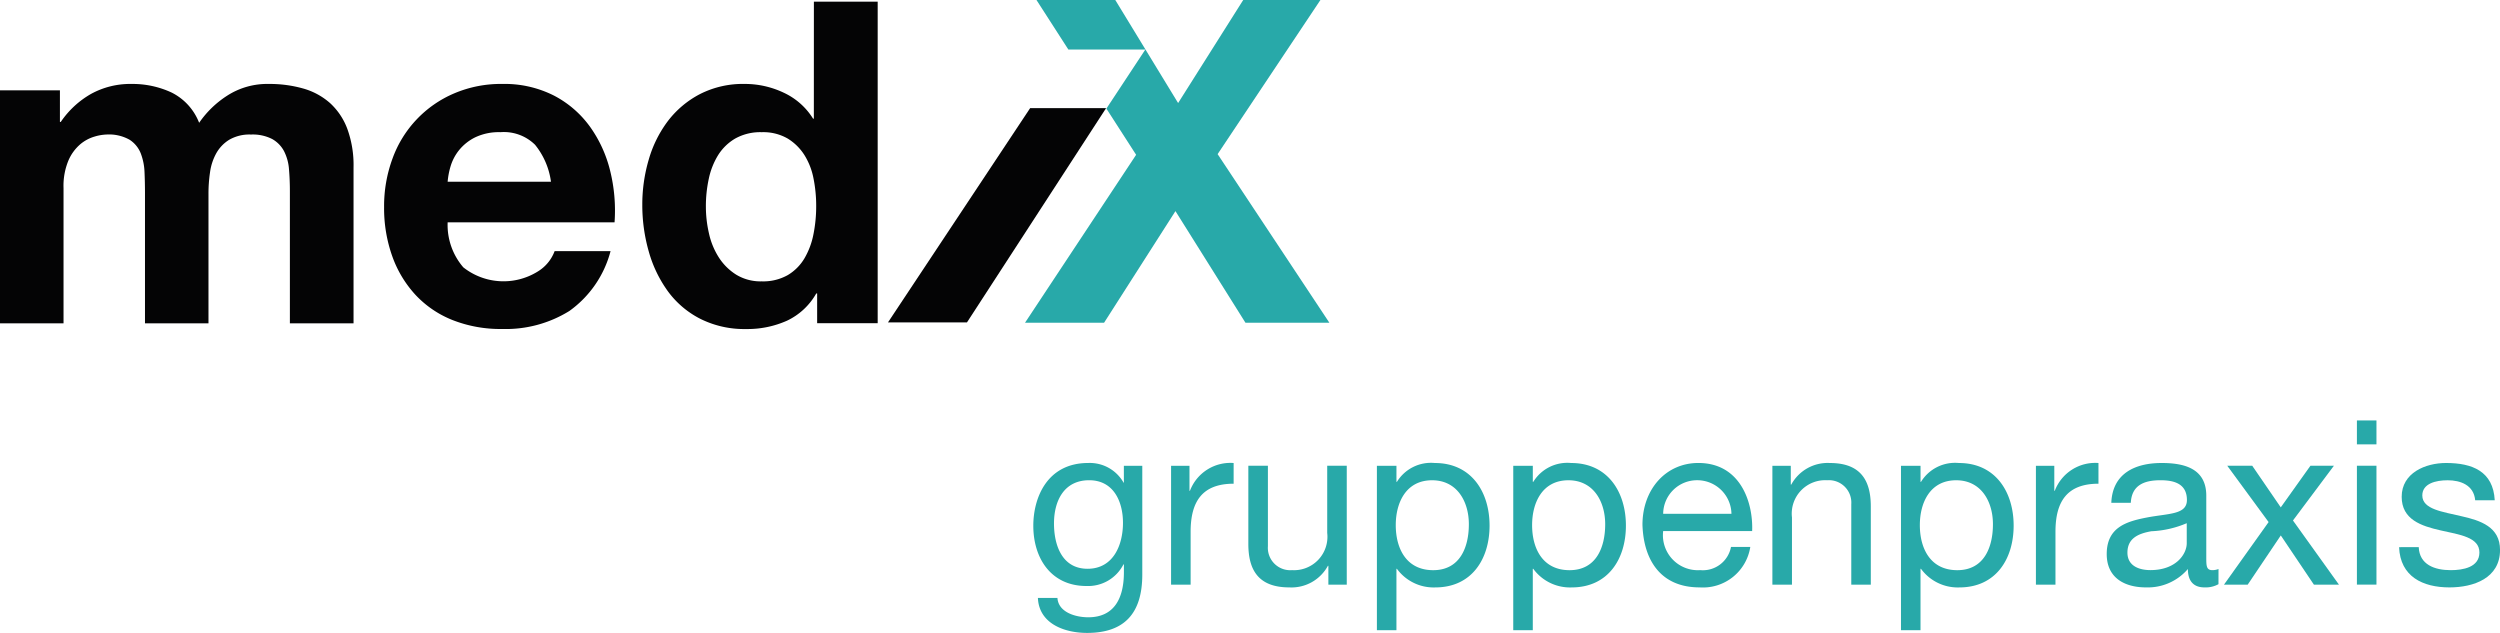 <?xml version="1.0" encoding="UTF-8"?> <svg xmlns="http://www.w3.org/2000/svg" viewBox="0 0 200.26 50.7"><path fill="#040405" d="M82.518 8.663 71.132 25.824h6.327L88.602 8.663Z"></path><path fill="#040405" d="M26.419 8.241a5.468 5.468 0 0 0-2.15-1.156 9.821 9.821 0 0 0-2.724-.36 5.916 5.916 0 0 0-3.353.942 7.9 7.9 0 0 0-2.24 2.171 4.535 4.535 0 0 0-2.206-2.425 7.391 7.391 0 0 0-3.21-.688 6.516 6.516 0 0 0-3.247.8 7.291 7.291 0 0 0-2.421 2.244H4.8V7.237H0v18.661h5.089V15.071a5.292 5.292 0 0 1 .394-2.218 3.579 3.579 0 0 1 .95-1.3 3.15 3.15 0 0 1 1.147-.614 3.816 3.816 0 0 1 .95-.163 3.36 3.36 0 0 1 1.847.416 2.3 2.3 0 0 1 .9 1.1 4.664 4.664 0 0 1 .3 1.5q.036.814.037 1.642v10.464H16.7V15.504a11.529 11.529 0 0 1 .126-1.713 4.317 4.317 0 0 1 .5-1.516 2.983 2.983 0 0 1 1.04-1.082 3.233 3.233 0 0 1 1.739-.416 3.418 3.418 0 0 1 1.7.361 2.406 2.406 0 0 1 .95.975 3.79 3.79 0 0 1 .394 1.444q.072.829.072 1.769v10.572h5.099V13.404a8.475 8.475 0 0 0-.5-3.087 5.3 5.3 0 0 0-1.4-2.076"></path><path fill="#040405" d="M47.238 10.119a8.243 8.243 0 0 0-2.887-2.474 8.755 8.755 0 0 0-4.12-.921 9.53 9.53 0 0 0-3.853.758 8.983 8.983 0 0 0-4.929 5.2 10.977 10.977 0 0 0-.681 3.9 11.47 11.47 0 0 0 .663 3.971 8.994 8.994 0 0 0 1.883 3.1 8.183 8.183 0 0 0 2.975 2 10.484 10.484 0 0 0 3.942.7 9.662 9.662 0 0 0 5.377-1.442 8.556 8.556 0 0 0 3.3-4.794h-4.48a3.222 3.222 0 0 1-1.364 1.64 5.194 5.194 0 0 1-5.951-.342 5.206 5.206 0 0 1-1.255-3.603h13.37a13.274 13.274 0 0 0-.358-4.153 10.233 10.233 0 0 0-1.631-3.54m-11.381 4.439a6.052 6.052 0 0 1 .232-1.227 3.808 3.808 0 0 1 .681-1.3 3.86 3.86 0 0 1 1.287-1.027 4.4 4.4 0 0 1 2.027-.416 3.557 3.557 0 0 1 2.776 1.01 5.961 5.961 0 0 1 1.274 2.96Z"></path><path fill="#040405" d="M65.192 9.505h-.062a5.471 5.471 0 0 0-2.344-2.076 7.244 7.244 0 0 0-3.136-.705 7.575 7.575 0 0 0-3.581.813 7.7 7.7 0 0 0-2.559 2.147 9.468 9.468 0 0 0-1.539 3.087 12.7 12.7 0 0 0-.52 3.629 13.52 13.52 0 0 0 .52 3.754 10.026 10.026 0 0 0 1.539 3.191 7.354 7.354 0 0 0 2.6 2.2 7.867 7.867 0 0 0 3.654.812 7.765 7.765 0 0 0 3.275-.667 5.278 5.278 0 0 0 2.346-2.184h.072v2.382h4.849V.131h-5.11Zm-.028 9.242a6.146 6.146 0 0 1-.714 1.931 3.839 3.839 0 0 1-1.34 1.354 4 4 0 0 1-2.093.506 3.751 3.751 0 0 1-2.023-.523 4.485 4.485 0 0 1-1.4-1.373 5.911 5.911 0 0 1-.8-1.931 9.567 9.567 0 0 1-.25-2.165 10.364 10.364 0 0 1 .232-2.222 5.918 5.918 0 0 1 .75-1.9 4 4 0 0 1 1.374-1.33 4.115 4.115 0 0 1 2.114-.505 3.916 3.916 0 0 1 2.076.505 4.157 4.157 0 0 1 1.341 1.317 5.473 5.473 0 0 1 .733 1.878 11.148 11.148 0 0 1 .216 2.219 11.421 11.421 0 0 1-.216 2.239"></path><path fill="#28a9a9" d="M97.537 12.346 105.77 0h-6.184l-5.214 8.254L89.339 0h-6.313l2.555 3.97h6.164L88.626 8.7l2.382 3.7-8.9 13.452h6.333l5.717-8.942 5.608 8.942h6.722Z"></path><path fill="#28a9a9" d="M91.502 46.022c0 3.094-1.418 4.677-4.42 4.677-1.787 0-3.85-.718-3.942-2.8h1.566c.073 1.143 1.437 1.548 2.469 1.548 2.044 0 2.854-1.474 2.854-3.61v-.627h-.037a3.174 3.174 0 0 1-2.965 1.731c-2.837 0-4.255-2.228-4.255-4.825 0-2.248 1.105-5.029 4.4-5.029a3.108 3.108 0 0 1 2.836 1.584h.018V37.31h1.476Zm-1.547-4.144c0-1.677-.737-3.409-2.708-3.409-2.007 0-2.818 1.64-2.818 3.464 0 1.713.627 3.628 2.69 3.628s2.836-1.9 2.836-3.683"></path><path fill="#28a9a9" d="M93.808 37.31h1.474v2.007h.037a3.463 3.463 0 0 1 3.5-2.228v1.658c-2.524 0-3.445 1.437-3.445 3.849v4.237h-1.566Z"></path><path fill="#28a9a9" d="M107.881 46.832h-1.473v-1.51h-.037a3.317 3.317 0 0 1-3.095 1.731c-2.505 0-3.279-1.436-3.279-3.481v-6.263h1.567v6.447a1.794 1.794 0 0 0 1.934 1.915 2.676 2.676 0 0 0 2.817-2.984v-5.378h1.566Z"></path><path fill="#28a9a9" d="M110.295 37.31h1.566v1.29h.037a3.2 3.2 0 0 1 3.039-1.511c2.928 0 4.383 2.321 4.383 5.011s-1.436 4.955-4.347 4.955a3.646 3.646 0 0 1-3.076-1.492h-.037v4.918h-1.565Zm4.421 1.161c-2.1 0-2.91 1.805-2.91 3.592 0 1.879.847 3.611 3 3.611 2.136 0 2.855-1.823 2.855-3.684 0-1.787-.921-3.519-2.947-3.519"></path><path fill="#28a9a9" d="M121.218 37.31h1.566v1.29h.037a3.2 3.2 0 0 1 3.038-1.511c2.928 0 4.383 2.321 4.383 5.011s-1.436 4.955-4.347 4.955a3.643 3.643 0 0 1-3.075-1.492h-.037v4.918h-1.566Zm4.42 1.161c-2.1 0-2.91 1.805-2.91 3.592 0 1.879.848 3.611 3 3.611 2.135 0 2.854-1.823 2.854-3.684 0-1.787-.921-3.519-2.947-3.519"></path><path fill="#28a9a9" d="M140.206 43.81a3.839 3.839 0 0 1-4.07 3.242c-3.039 0-4.475-2.1-4.568-5.011 0-2.854 1.88-4.955 4.476-4.955 3.371 0 4.4 3.15 4.31 5.453h-7.127a2.8 2.8 0 0 0 2.965 3.131 2.294 2.294 0 0 0 2.468-1.861Zm-1.51-2.652a2.74 2.74 0 0 0-2.744-2.69 2.712 2.712 0 0 0-2.725 2.69Z"></path><path fill="#28a9a9" d="M141.975 37.31h1.474v1.51h.037a3.316 3.316 0 0 1 3.095-1.731c2.5 0 3.278 1.436 3.278 3.481v6.263h-1.564v-6.448a1.794 1.794 0 0 0-1.933-1.915 2.677 2.677 0 0 0-2.818 2.984v5.378h-1.569Z"></path><path fill="#28a9a9" d="M152.276 37.31h1.566v1.29h.037a3.2 3.2 0 0 1 3.039-1.511c2.928 0 4.383 2.321 4.383 5.011s-1.436 4.955-4.347 4.955a3.646 3.646 0 0 1-3.076-1.492h-.037v4.918h-1.565Zm4.421 1.161c-2.1 0-2.91 1.805-2.91 3.592 0 1.879.847 3.611 3 3.611 2.136 0 2.855-1.823 2.855-3.684 0-1.787-.921-3.519-2.947-3.519"></path><path fill="#28a9a9" d="M163.085 37.31h1.473v2.007h.037a3.464 3.464 0 0 1 3.5-2.228v1.658c-2.524 0-3.444 1.437-3.444 3.849v4.237h-1.566Z"></path><path fill="#28a9a9" d="M177.709 46.795a2.115 2.115 0 0 1-1.124.258c-.81 0-1.326-.442-1.326-1.474a4.225 4.225 0 0 1-3.352 1.474c-1.731 0-3.15-.773-3.15-2.671 0-2.155 1.6-2.615 3.224-2.929 1.731-.331 3.2-.221 3.2-1.4 0-1.363-1.124-1.584-2.119-1.584-1.325 0-2.3.406-2.376 1.805h-1.561c.093-2.358 1.916-3.186 4.034-3.186 1.712 0 3.573.386 3.573 2.615v4.9c0 .737 0 1.069.5 1.069a1.336 1.336 0 0 0 .479-.092Zm-2.542-4.885a8.072 8.072 0 0 1-2.836.645c-1.032.184-1.915.553-1.915 1.713 0 1.031.883 1.4 1.841 1.4 2.064 0 2.91-1.289 2.91-2.155Z"></path><path fill="#28a9a9" d="m181.724 41.821-3.311-4.512h2l2.285 3.334 2.376-3.334h1.88l-3.279 4.384 3.684 5.14h-2.006l-2.652-3.942-2.652 3.942h-1.9Z"></path><path fill="#28a9a9" d="M190.364 35.595h-1.566v-1.916h1.566Zm-1.566 1.712h1.566v9.523h-1.566Z"></path><path fill="#28a9a9" d="M193.751 43.829c.055 1.4 1.271 1.843 2.56 1.843.976 0 2.3-.222 2.3-1.418 0-1.217-1.547-1.419-3.113-1.769-1.547-.351-3.113-.866-3.113-2.69 0-1.915 1.9-2.708 3.554-2.708 2.1 0 3.776.663 3.9 2.984h-1.566c-.111-1.216-1.179-1.6-2.209-1.6-.94 0-2.027.258-2.027 1.215 0 1.124 1.659 1.308 3.113 1.659 1.566.35 3.113.866 3.113 2.708 0 2.265-2.118 3-4.052 3-2.136 0-3.941-.866-4.034-3.223Z"></path></svg> 